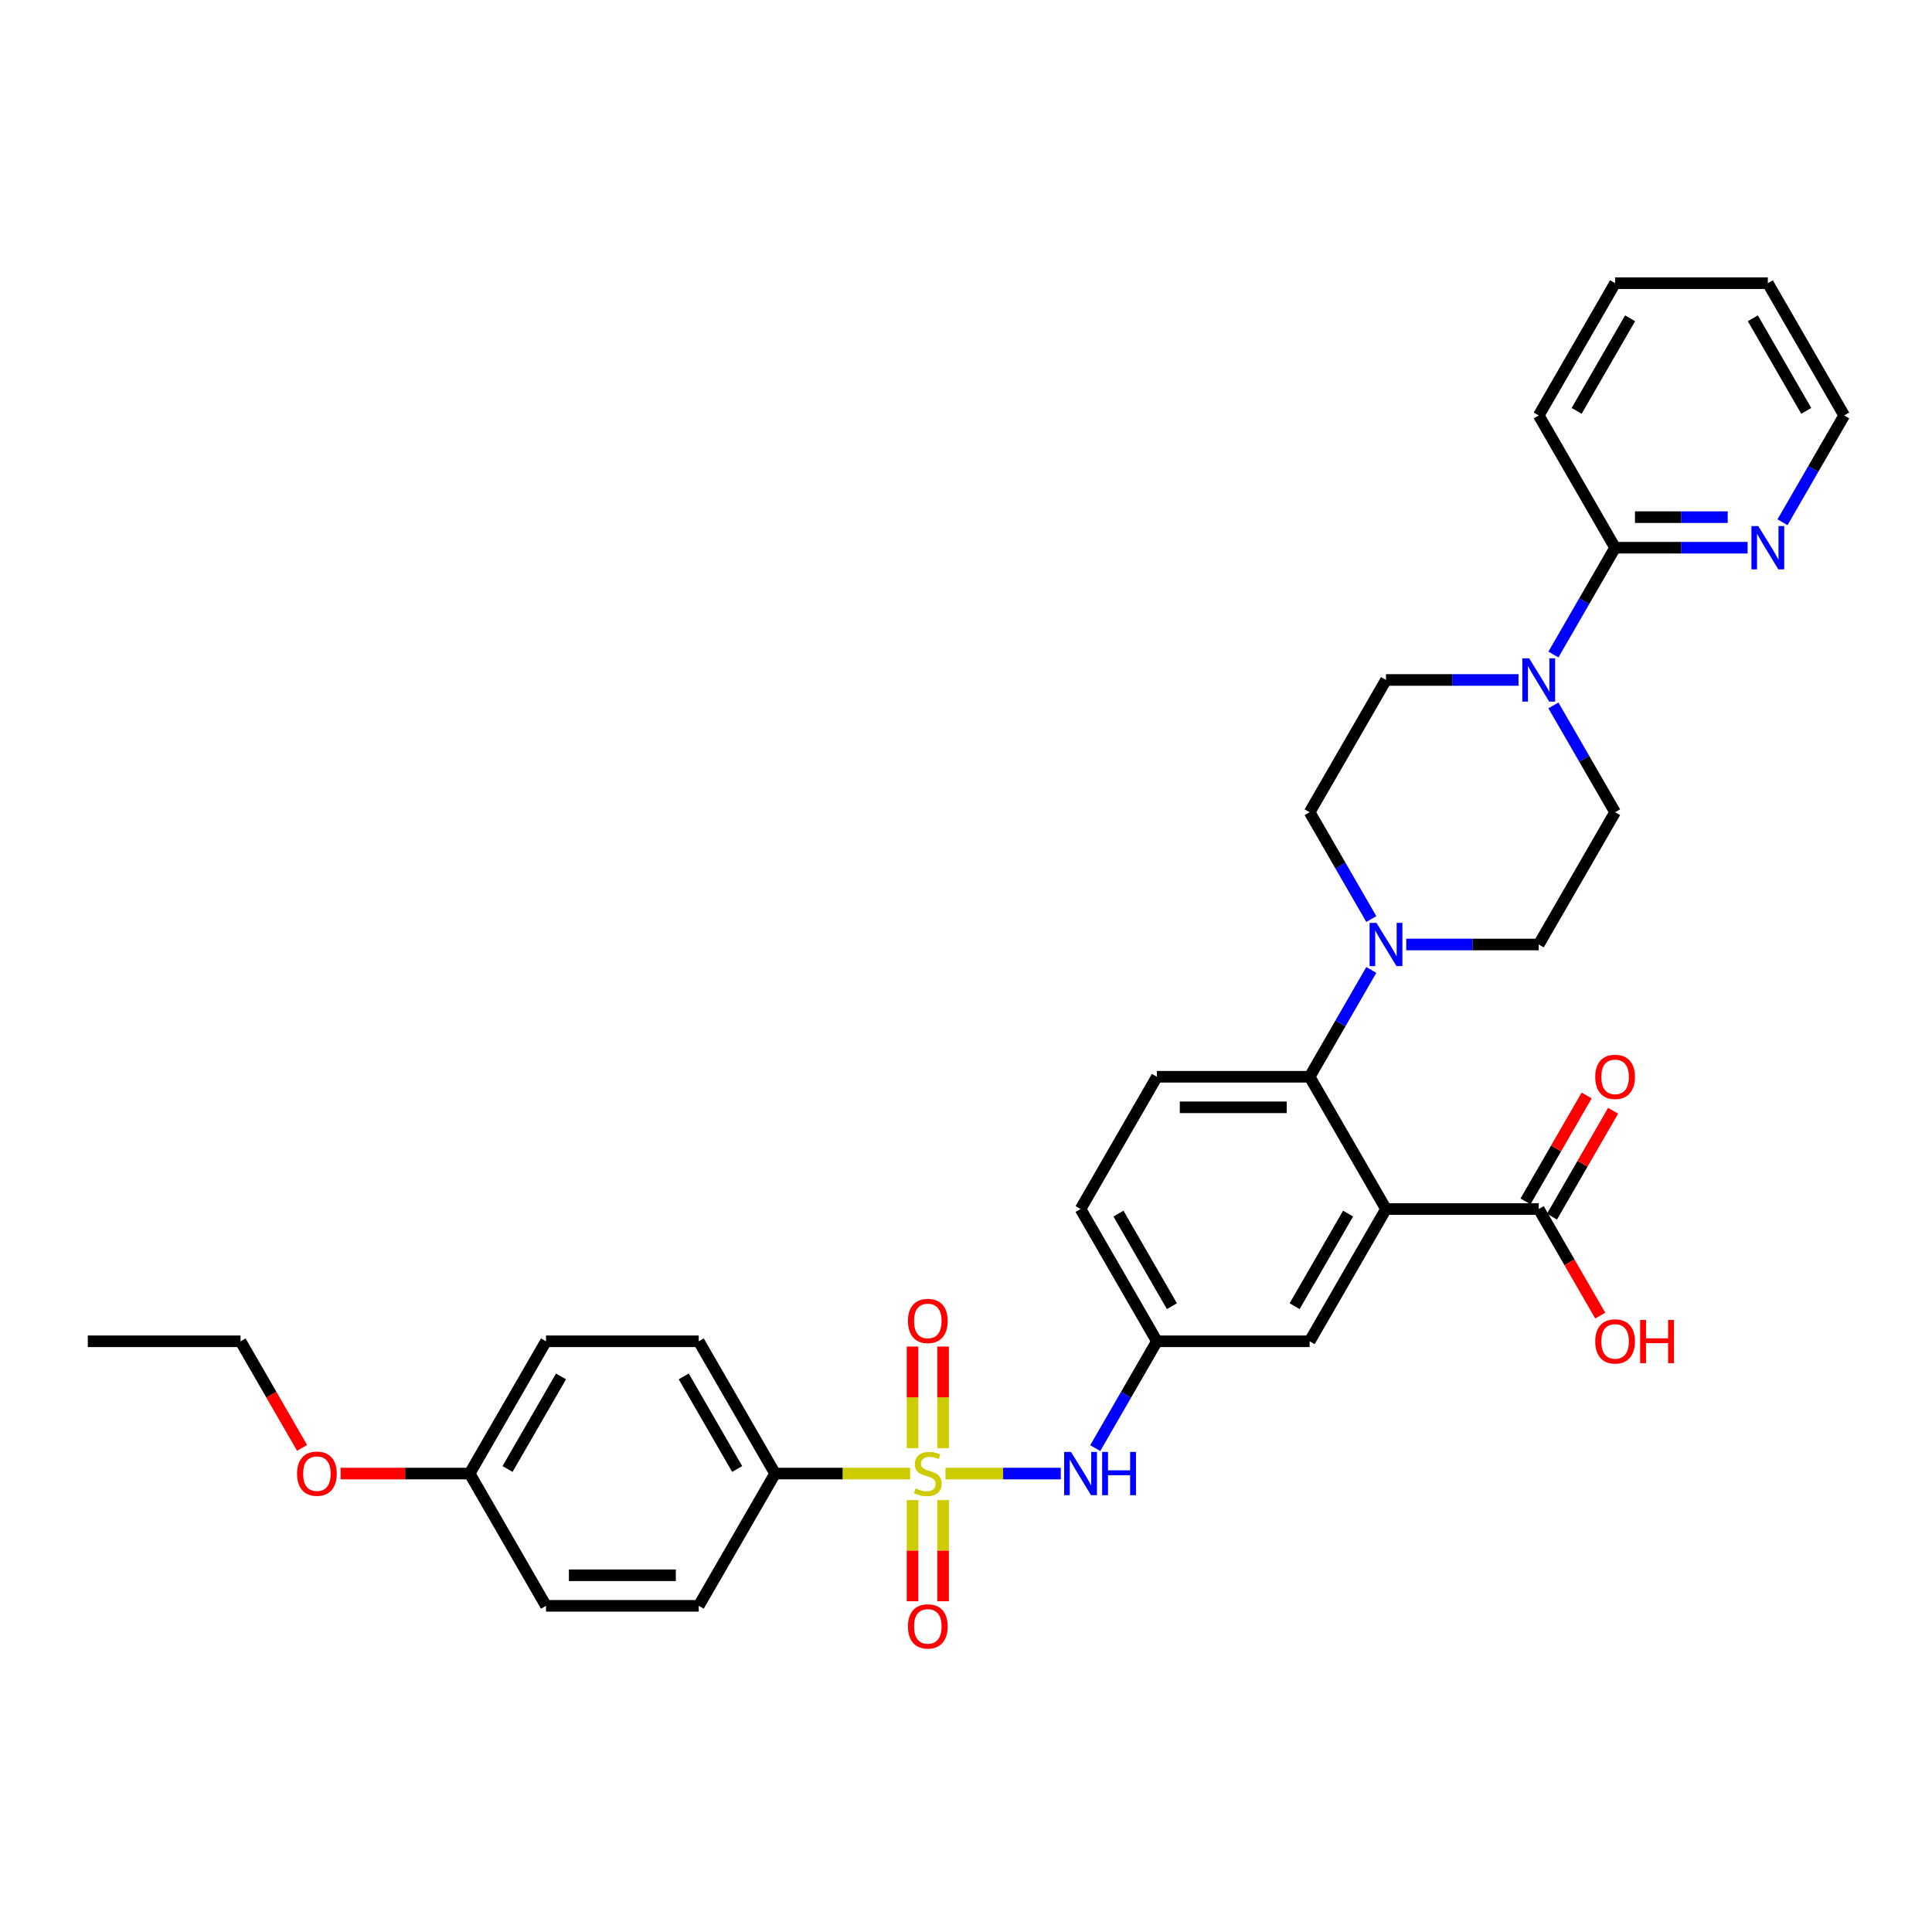 <?xml version='1.0' encoding='iso-8859-1'?>
<svg version='1.1' baseProfile='full'
              xmlns='http://www.w3.org/2000/svg'
                      xmlns:rdkit='http://www.rdkit.org/xml'
                      xmlns:xlink='http://www.w3.org/1999/xlink'
                  xml:space='preserve'
width='1000px' height='1000px' viewBox='0 0 1000 1000'>
<!-- END OF HEADER -->
<rect style='opacity:1.0;fill:#FFFFFF;stroke:none' width='1000' height='1000' x='0' y='0'> </rect>
<path class='bond-4' d='M 489.391,762.713 L 519.221,762.713' style='fill:none;fill-rule:evenodd;stroke:#CCCC00;stroke-width:6px;stroke-linecap:butt;stroke-linejoin:miter;stroke-opacity:1' />
<path class='bond-4' d='M 519.221,762.713 L 549.051,762.713' style='fill:none;fill-rule:evenodd;stroke:#0000FF;stroke-width:6px;stroke-linecap:butt;stroke-linejoin:miter;stroke-opacity:1' />
<path class='bond-6' d='M 471.083,762.713 L 436.134,762.713' style='fill:none;fill-rule:evenodd;stroke:#CCCC00;stroke-width:6px;stroke-linecap:butt;stroke-linejoin:miter;stroke-opacity:1' />
<path class='bond-6' d='M 436.134,762.713 L 401.186,762.713' style='fill:none;fill-rule:evenodd;stroke:#000000;stroke-width:6px;stroke-linecap:butt;stroke-linejoin:miter;stroke-opacity:1' />
<path class='bond-8' d='M 488.142,749.574 L 488.142,723.276' style='fill:none;fill-rule:evenodd;stroke:#CCCC00;stroke-width:6px;stroke-linecap:butt;stroke-linejoin:miter;stroke-opacity:1' />
<path class='bond-8' d='M 488.142,723.276 L 488.142,696.977' style='fill:none;fill-rule:evenodd;stroke:#FF0000;stroke-width:6px;stroke-linecap:butt;stroke-linejoin:miter;stroke-opacity:1' />
<path class='bond-8' d='M 472.332,749.574 L 472.332,723.276' style='fill:none;fill-rule:evenodd;stroke:#CCCC00;stroke-width:6px;stroke-linecap:butt;stroke-linejoin:miter;stroke-opacity:1' />
<path class='bond-8' d='M 472.332,723.276 L 472.332,696.977' style='fill:none;fill-rule:evenodd;stroke:#FF0000;stroke-width:6px;stroke-linecap:butt;stroke-linejoin:miter;stroke-opacity:1' />
<path class='bond-9' d='M 472.332,776.452 L 472.332,802.631' style='fill:none;fill-rule:evenodd;stroke:#CCCC00;stroke-width:6px;stroke-linecap:butt;stroke-linejoin:miter;stroke-opacity:1' />
<path class='bond-9' d='M 472.332,802.631 L 472.332,828.811' style='fill:none;fill-rule:evenodd;stroke:#FF0000;stroke-width:6px;stroke-linecap:butt;stroke-linejoin:miter;stroke-opacity:1' />
<path class='bond-9' d='M 488.142,776.452 L 488.142,802.631' style='fill:none;fill-rule:evenodd;stroke:#CCCC00;stroke-width:6px;stroke-linecap:butt;stroke-linejoin:miter;stroke-opacity:1' />
<path class='bond-9' d='M 488.142,802.631 L 488.142,828.811' style='fill:none;fill-rule:evenodd;stroke:#FF0000;stroke-width:6px;stroke-linecap:butt;stroke-linejoin:miter;stroke-opacity:1' />
<path class='bond-0' d='M 717.391,625.792 L 677.866,694.252' style='fill:none;fill-rule:evenodd;stroke:#000000;stroke-width:6px;stroke-linecap:butt;stroke-linejoin:miter;stroke-opacity:1' />
<path class='bond-0' d='M 697.77,628.156 L 670.102,676.078' style='fill:none;fill-rule:evenodd;stroke:#000000;stroke-width:6px;stroke-linecap:butt;stroke-linejoin:miter;stroke-opacity:1' />
<path class='bond-5' d='M 717.391,625.792 L 796.443,625.792' style='fill:none;fill-rule:evenodd;stroke:#000000;stroke-width:6px;stroke-linecap:butt;stroke-linejoin:miter;stroke-opacity:1' />
<path class='bond-34' d='M 717.391,625.792 L 677.866,557.331' style='fill:none;fill-rule:evenodd;stroke:#000000;stroke-width:6px;stroke-linecap:butt;stroke-linejoin:miter;stroke-opacity:1' />
<path class='bond-1' d='M 677.866,557.331 L 598.814,557.331' style='fill:none;fill-rule:evenodd;stroke:#000000;stroke-width:6px;stroke-linecap:butt;stroke-linejoin:miter;stroke-opacity:1' />
<path class='bond-1' d='M 666.008,573.141 L 610.672,573.141' style='fill:none;fill-rule:evenodd;stroke:#000000;stroke-width:6px;stroke-linecap:butt;stroke-linejoin:miter;stroke-opacity:1' />
<path class='bond-2' d='M 677.866,557.331 L 693.827,529.686' style='fill:none;fill-rule:evenodd;stroke:#000000;stroke-width:6px;stroke-linecap:butt;stroke-linejoin:miter;stroke-opacity:1' />
<path class='bond-2' d='M 693.827,529.686 L 709.788,502.041' style='fill:none;fill-rule:evenodd;stroke:#0000FF;stroke-width:6px;stroke-linecap:butt;stroke-linejoin:miter;stroke-opacity:1' />
<path class='bond-14' d='M 727.858,488.871 L 762.15,488.871' style='fill:none;fill-rule:evenodd;stroke:#0000FF;stroke-width:6px;stroke-linecap:butt;stroke-linejoin:miter;stroke-opacity:1' />
<path class='bond-14' d='M 762.15,488.871 L 796.443,488.871' style='fill:none;fill-rule:evenodd;stroke:#000000;stroke-width:6px;stroke-linecap:butt;stroke-linejoin:miter;stroke-opacity:1' />
<path class='bond-15' d='M 709.788,475.701 L 693.827,448.055' style='fill:none;fill-rule:evenodd;stroke:#0000FF;stroke-width:6px;stroke-linecap:butt;stroke-linejoin:miter;stroke-opacity:1' />
<path class='bond-15' d='M 693.827,448.055 L 677.866,420.41' style='fill:none;fill-rule:evenodd;stroke:#000000;stroke-width:6px;stroke-linecap:butt;stroke-linejoin:miter;stroke-opacity:1' />
<path class='bond-3' d='M 785.976,351.95 L 751.684,351.95' style='fill:none;fill-rule:evenodd;stroke:#0000FF;stroke-width:6px;stroke-linecap:butt;stroke-linejoin:miter;stroke-opacity:1' />
<path class='bond-3' d='M 751.684,351.95 L 717.391,351.95' style='fill:none;fill-rule:evenodd;stroke:#000000;stroke-width:6px;stroke-linecap:butt;stroke-linejoin:miter;stroke-opacity:1' />
<path class='bond-7' d='M 804.046,338.78 L 820.007,311.134' style='fill:none;fill-rule:evenodd;stroke:#0000FF;stroke-width:6px;stroke-linecap:butt;stroke-linejoin:miter;stroke-opacity:1' />
<path class='bond-7' d='M 820.007,311.134 L 835.968,283.489' style='fill:none;fill-rule:evenodd;stroke:#000000;stroke-width:6px;stroke-linecap:butt;stroke-linejoin:miter;stroke-opacity:1' />
<path class='bond-35' d='M 804.046,365.12 L 820.007,392.765' style='fill:none;fill-rule:evenodd;stroke:#0000FF;stroke-width:6px;stroke-linecap:butt;stroke-linejoin:miter;stroke-opacity:1' />
<path class='bond-35' d='M 820.007,392.765 L 835.968,420.41' style='fill:none;fill-rule:evenodd;stroke:#000000;stroke-width:6px;stroke-linecap:butt;stroke-linejoin:miter;stroke-opacity:1' />
<path class='bond-13' d='M 566.892,749.543 L 582.853,721.897' style='fill:none;fill-rule:evenodd;stroke:#0000FF;stroke-width:6px;stroke-linecap:butt;stroke-linejoin:miter;stroke-opacity:1' />
<path class='bond-13' d='M 582.853,721.897 L 598.814,694.252' style='fill:none;fill-rule:evenodd;stroke:#000000;stroke-width:6px;stroke-linecap:butt;stroke-linejoin:miter;stroke-opacity:1' />
<path class='bond-18' d='M 803.289,629.744 L 819.113,602.336' style='fill:none;fill-rule:evenodd;stroke:#000000;stroke-width:6px;stroke-linecap:butt;stroke-linejoin:miter;stroke-opacity:1' />
<path class='bond-18' d='M 819.113,602.336 L 834.937,574.928' style='fill:none;fill-rule:evenodd;stroke:#FF0000;stroke-width:6px;stroke-linecap:butt;stroke-linejoin:miter;stroke-opacity:1' />
<path class='bond-18' d='M 789.597,621.839 L 805.421,594.431' style='fill:none;fill-rule:evenodd;stroke:#000000;stroke-width:6px;stroke-linecap:butt;stroke-linejoin:miter;stroke-opacity:1' />
<path class='bond-18' d='M 805.421,594.431 L 821.245,567.023' style='fill:none;fill-rule:evenodd;stroke:#FF0000;stroke-width:6px;stroke-linecap:butt;stroke-linejoin:miter;stroke-opacity:1' />
<path class='bond-22' d='M 796.443,625.792 L 812.367,653.374' style='fill:none;fill-rule:evenodd;stroke:#000000;stroke-width:6px;stroke-linecap:butt;stroke-linejoin:miter;stroke-opacity:1' />
<path class='bond-22' d='M 812.367,653.374 L 828.292,680.956' style='fill:none;fill-rule:evenodd;stroke:#FF0000;stroke-width:6px;stroke-linecap:butt;stroke-linejoin:miter;stroke-opacity:1' />
<path class='bond-19' d='M 401.186,762.713 L 361.66,694.252' style='fill:none;fill-rule:evenodd;stroke:#000000;stroke-width:6px;stroke-linecap:butt;stroke-linejoin:miter;stroke-opacity:1' />
<path class='bond-19' d='M 381.565,760.349 L 353.897,712.426' style='fill:none;fill-rule:evenodd;stroke:#000000;stroke-width:6px;stroke-linecap:butt;stroke-linejoin:miter;stroke-opacity:1' />
<path class='bond-20' d='M 401.186,762.713 L 361.66,831.173' style='fill:none;fill-rule:evenodd;stroke:#000000;stroke-width:6px;stroke-linecap:butt;stroke-linejoin:miter;stroke-opacity:1' />
<path class='bond-12' d='M 835.968,283.489 L 870.261,283.489' style='fill:none;fill-rule:evenodd;stroke:#000000;stroke-width:6px;stroke-linecap:butt;stroke-linejoin:miter;stroke-opacity:1' />
<path class='bond-12' d='M 870.261,283.489 L 904.553,283.489' style='fill:none;fill-rule:evenodd;stroke:#0000FF;stroke-width:6px;stroke-linecap:butt;stroke-linejoin:miter;stroke-opacity:1' />
<path class='bond-12' d='M 846.256,267.679 L 870.261,267.679' style='fill:none;fill-rule:evenodd;stroke:#000000;stroke-width:6px;stroke-linecap:butt;stroke-linejoin:miter;stroke-opacity:1' />
<path class='bond-12' d='M 870.261,267.679 L 894.266,267.679' style='fill:none;fill-rule:evenodd;stroke:#0000FF;stroke-width:6px;stroke-linecap:butt;stroke-linejoin:miter;stroke-opacity:1' />
<path class='bond-27' d='M 835.968,283.489 L 796.443,215.029' style='fill:none;fill-rule:evenodd;stroke:#000000;stroke-width:6px;stroke-linecap:butt;stroke-linejoin:miter;stroke-opacity:1' />
<path class='bond-10' d='M 677.866,694.252 L 598.814,694.252' style='fill:none;fill-rule:evenodd;stroke:#000000;stroke-width:6px;stroke-linecap:butt;stroke-linejoin:miter;stroke-opacity:1' />
<path class='bond-11' d='M 598.814,557.331 L 559.289,625.792' style='fill:none;fill-rule:evenodd;stroke:#000000;stroke-width:6px;stroke-linecap:butt;stroke-linejoin:miter;stroke-opacity:1' />
<path class='bond-28' d='M 922.623,270.319 L 938.584,242.674' style='fill:none;fill-rule:evenodd;stroke:#0000FF;stroke-width:6px;stroke-linecap:butt;stroke-linejoin:miter;stroke-opacity:1' />
<path class='bond-28' d='M 938.584,242.674 L 954.545,215.029' style='fill:none;fill-rule:evenodd;stroke:#000000;stroke-width:6px;stroke-linecap:butt;stroke-linejoin:miter;stroke-opacity:1' />
<path class='bond-21' d='M 598.814,694.252 L 559.289,625.792' style='fill:none;fill-rule:evenodd;stroke:#000000;stroke-width:6px;stroke-linecap:butt;stroke-linejoin:miter;stroke-opacity:1' />
<path class='bond-21' d='M 606.577,676.078 L 578.909,628.156' style='fill:none;fill-rule:evenodd;stroke:#000000;stroke-width:6px;stroke-linecap:butt;stroke-linejoin:miter;stroke-opacity:1' />
<path class='bond-17' d='M 796.443,488.871 L 835.968,420.41' style='fill:none;fill-rule:evenodd;stroke:#000000;stroke-width:6px;stroke-linecap:butt;stroke-linejoin:miter;stroke-opacity:1' />
<path class='bond-16' d='M 677.866,420.41 L 717.391,351.95' style='fill:none;fill-rule:evenodd;stroke:#000000;stroke-width:6px;stroke-linecap:butt;stroke-linejoin:miter;stroke-opacity:1' />
<path class='bond-25' d='M 361.66,694.252 L 282.609,694.252' style='fill:none;fill-rule:evenodd;stroke:#000000;stroke-width:6px;stroke-linecap:butt;stroke-linejoin:miter;stroke-opacity:1' />
<path class='bond-24' d='M 361.66,831.173 L 282.609,831.173' style='fill:none;fill-rule:evenodd;stroke:#000000;stroke-width:6px;stroke-linecap:butt;stroke-linejoin:miter;stroke-opacity:1' />
<path class='bond-24' d='M 349.802,815.363 L 294.466,815.363' style='fill:none;fill-rule:evenodd;stroke:#000000;stroke-width:6px;stroke-linecap:butt;stroke-linejoin:miter;stroke-opacity:1' />
<path class='bond-23' d='M 243.083,762.713 L 282.609,831.173' style='fill:none;fill-rule:evenodd;stroke:#000000;stroke-width:6px;stroke-linecap:butt;stroke-linejoin:miter;stroke-opacity:1' />
<path class='bond-26' d='M 243.083,762.713 L 209.684,762.713' style='fill:none;fill-rule:evenodd;stroke:#000000;stroke-width:6px;stroke-linecap:butt;stroke-linejoin:miter;stroke-opacity:1' />
<path class='bond-26' d='M 209.684,762.713 L 176.285,762.713' style='fill:none;fill-rule:evenodd;stroke:#FF0000;stroke-width:6px;stroke-linecap:butt;stroke-linejoin:miter;stroke-opacity:1' />
<path class='bond-33' d='M 243.083,762.713 L 282.609,694.252' style='fill:none;fill-rule:evenodd;stroke:#000000;stroke-width:6px;stroke-linecap:butt;stroke-linejoin:miter;stroke-opacity:1' />
<path class='bond-33' d='M 262.704,760.349 L 290.372,712.426' style='fill:none;fill-rule:evenodd;stroke:#000000;stroke-width:6px;stroke-linecap:butt;stroke-linejoin:miter;stroke-opacity:1' />
<path class='bond-29' d='M 156.355,749.416 L 140.43,721.834' style='fill:none;fill-rule:evenodd;stroke:#FF0000;stroke-width:6px;stroke-linecap:butt;stroke-linejoin:miter;stroke-opacity:1' />
<path class='bond-29' d='M 140.43,721.834 L 124.506,694.252' style='fill:none;fill-rule:evenodd;stroke:#000000;stroke-width:6px;stroke-linecap:butt;stroke-linejoin:miter;stroke-opacity:1' />
<path class='bond-31' d='M 796.443,215.029 L 835.968,146.568' style='fill:none;fill-rule:evenodd;stroke:#000000;stroke-width:6px;stroke-linecap:butt;stroke-linejoin:miter;stroke-opacity:1' />
<path class='bond-31' d='M 816.064,212.665 L 843.732,164.742' style='fill:none;fill-rule:evenodd;stroke:#000000;stroke-width:6px;stroke-linecap:butt;stroke-linejoin:miter;stroke-opacity:1' />
<path class='bond-36' d='M 954.545,215.029 L 915.02,146.568' style='fill:none;fill-rule:evenodd;stroke:#000000;stroke-width:6px;stroke-linecap:butt;stroke-linejoin:miter;stroke-opacity:1' />
<path class='bond-36' d='M 934.924,212.665 L 907.257,164.742' style='fill:none;fill-rule:evenodd;stroke:#000000;stroke-width:6px;stroke-linecap:butt;stroke-linejoin:miter;stroke-opacity:1' />
<path class='bond-30' d='M 124.506,694.252 L 45.455,694.252' style='fill:none;fill-rule:evenodd;stroke:#000000;stroke-width:6px;stroke-linecap:butt;stroke-linejoin:miter;stroke-opacity:1' />
<path class='bond-32' d='M 835.968,146.568 L 915.02,146.568' style='fill:none;fill-rule:evenodd;stroke:#000000;stroke-width:6px;stroke-linecap:butt;stroke-linejoin:miter;stroke-opacity:1' />
<path  class='atom-0' d='M 473.913 770.396
Q 474.166 770.491, 475.209 770.934
Q 476.253 771.377, 477.391 771.661
Q 478.561 771.914, 479.7 771.914
Q 481.818 771.914, 483.051 770.902
Q 484.285 769.859, 484.285 768.056
Q 484.285 766.823, 483.652 766.064
Q 483.051 765.305, 482.103 764.894
Q 481.154 764.483, 479.573 764.009
Q 477.581 763.408, 476.379 762.839
Q 475.209 762.27, 474.356 761.068
Q 473.534 759.867, 473.534 757.843
Q 473.534 755.029, 475.431 753.29
Q 477.36 751.551, 481.154 751.551
Q 483.747 751.551, 486.688 752.784
L 485.96 755.219
Q 483.273 754.112, 481.249 754.112
Q 479.067 754.112, 477.866 755.029
Q 476.664 755.914, 476.696 757.464
Q 476.696 758.665, 477.296 759.392
Q 477.929 760.12, 478.814 760.531
Q 479.731 760.942, 481.249 761.416
Q 483.273 762.049, 484.474 762.681
Q 485.676 763.313, 486.53 764.61
Q 487.415 765.875, 487.415 768.056
Q 487.415 771.155, 485.328 772.831
Q 483.273 774.475, 479.826 774.475
Q 477.834 774.475, 476.316 774.033
Q 474.83 773.622, 473.059 772.894
L 473.913 770.396
' fill='#CCCC00'/>
<path  class='atom-3' d='M 712.443 477.677
L 719.779 489.535
Q 720.506 490.705, 721.676 492.823
Q 722.846 494.942, 722.909 495.068
L 722.909 477.677
L 725.881 477.677
L 725.881 500.064
L 722.814 500.064
L 714.941 487.1
Q 714.024 485.582, 713.043 483.843
Q 712.095 482.104, 711.81 481.566
L 711.81 500.064
L 708.901 500.064
L 708.901 477.677
L 712.443 477.677
' fill='#0000FF'/>
<path  class='atom-4' d='M 791.494 340.756
L 798.83 352.614
Q 799.557 353.784, 800.727 355.902
Q 801.897 358.021, 801.96 358.147
L 801.96 340.756
L 804.933 340.756
L 804.933 363.143
L 801.866 363.143
L 793.992 350.179
Q 793.075 348.661, 792.095 346.922
Q 791.146 345.183, 790.862 344.645
L 790.862 363.143
L 787.953 363.143
L 787.953 340.756
L 791.494 340.756
' fill='#0000FF'/>
<path  class='atom-5' d='M 554.34 751.519
L 561.676 763.377
Q 562.403 764.547, 563.573 766.665
Q 564.743 768.784, 564.806 768.91
L 564.806 751.519
L 567.779 751.519
L 567.779 773.906
L 564.711 773.906
L 556.838 760.942
Q 555.921 759.424, 554.941 757.685
Q 553.992 755.946, 553.708 755.408
L 553.708 773.906
L 550.798 773.906
L 550.798 751.519
L 554.34 751.519
' fill='#0000FF'/>
<path  class='atom-5' d='M 570.466 751.519
L 573.502 751.519
L 573.502 761.037
L 584.949 761.037
L 584.949 751.519
L 587.984 751.519
L 587.984 773.906
L 584.949 773.906
L 584.949 763.566
L 573.502 763.566
L 573.502 773.906
L 570.466 773.906
L 570.466 751.519
' fill='#0000FF'/>
<path  class='atom-9' d='M 469.96 683.724
Q 469.96 678.349, 472.617 675.345
Q 475.273 672.341, 480.237 672.341
Q 485.202 672.341, 487.858 675.345
Q 490.514 678.349, 490.514 683.724
Q 490.514 689.163, 487.826 692.262
Q 485.138 695.329, 480.237 695.329
Q 475.304 695.329, 472.617 692.262
Q 469.96 689.195, 469.96 683.724
M 480.237 692.8
Q 483.652 692.8, 485.486 690.523
Q 487.352 688.215, 487.352 683.724
Q 487.352 679.329, 485.486 677.116
Q 483.652 674.871, 480.237 674.871
Q 476.822 674.871, 474.957 677.084
Q 473.123 679.298, 473.123 683.724
Q 473.123 688.246, 474.957 690.523
Q 476.822 692.8, 480.237 692.8
' fill='#FF0000'/>
<path  class='atom-10' d='M 469.96 841.827
Q 469.96 836.452, 472.617 833.448
Q 475.273 830.444, 480.237 830.444
Q 485.202 830.444, 487.858 833.448
Q 490.514 836.452, 490.514 841.827
Q 490.514 847.266, 487.826 850.365
Q 485.138 853.432, 480.237 853.432
Q 475.304 853.432, 472.617 850.365
Q 469.96 847.298, 469.96 841.827
M 480.237 850.902
Q 483.652 850.902, 485.486 848.626
Q 487.352 846.317, 487.352 841.827
Q 487.352 837.432, 485.486 835.219
Q 483.652 832.973, 480.237 832.973
Q 476.822 832.973, 474.957 835.187
Q 473.123 837.4, 473.123 841.827
Q 473.123 846.349, 474.957 848.626
Q 476.822 850.902, 480.237 850.902
' fill='#FF0000'/>
<path  class='atom-13' d='M 910.071 272.295
L 917.407 284.153
Q 918.134 285.323, 919.304 287.442
Q 920.474 289.56, 920.538 289.687
L 920.538 272.295
L 923.51 272.295
L 923.51 294.683
L 920.443 294.683
L 912.569 281.718
Q 911.652 280.201, 910.672 278.461
Q 909.723 276.722, 909.439 276.185
L 909.439 294.683
L 906.53 294.683
L 906.53 272.295
L 910.071 272.295
' fill='#0000FF'/>
<path  class='atom-19' d='M 825.692 557.394
Q 825.692 552.019, 828.348 549.015
Q 831.004 546.011, 835.968 546.011
Q 840.933 546.011, 843.589 549.015
Q 846.245 552.019, 846.245 557.394
Q 846.245 562.833, 843.557 565.932
Q 840.87 568.999, 835.968 568.999
Q 831.036 568.999, 828.348 565.932
Q 825.692 562.865, 825.692 557.394
M 835.968 566.469
Q 839.383 566.469, 841.217 564.193
Q 843.083 561.884, 843.083 557.394
Q 843.083 552.999, 841.217 550.786
Q 839.383 548.541, 835.968 548.541
Q 832.553 548.541, 830.688 550.754
Q 828.854 552.967, 828.854 557.394
Q 828.854 561.916, 830.688 564.193
Q 832.553 566.469, 835.968 566.469
' fill='#FF0000'/>
<path  class='atom-23' d='M 825.692 694.315
Q 825.692 688.94, 828.348 685.936
Q 831.004 682.932, 835.968 682.932
Q 840.933 682.932, 843.589 685.936
Q 846.245 688.94, 846.245 694.315
Q 846.245 699.754, 843.557 702.853
Q 840.87 705.92, 835.968 705.92
Q 831.036 705.92, 828.348 702.853
Q 825.692 699.786, 825.692 694.315
M 835.968 703.39
Q 839.383 703.39, 841.217 701.114
Q 843.083 698.805, 843.083 694.315
Q 843.083 689.92, 841.217 687.707
Q 839.383 685.462, 835.968 685.462
Q 832.553 685.462, 830.688 687.675
Q 828.854 689.888, 828.854 694.315
Q 828.854 698.837, 830.688 701.114
Q 832.553 703.39, 835.968 703.39
' fill='#FF0000'/>
<path  class='atom-23' d='M 848.933 683.185
L 851.968 683.185
L 851.968 692.703
L 863.415 692.703
L 863.415 683.185
L 866.451 683.185
L 866.451 705.572
L 863.415 705.572
L 863.415 695.232
L 851.968 695.232
L 851.968 705.572
L 848.933 705.572
L 848.933 683.185
' fill='#FF0000'/>
<path  class='atom-27' d='M 153.755 762.776
Q 153.755 757.4, 156.411 754.396
Q 159.067 751.392, 164.032 751.392
Q 168.996 751.392, 171.652 754.396
Q 174.308 757.4, 174.308 762.776
Q 174.308 768.215, 171.621 771.313
Q 168.933 774.381, 164.032 774.381
Q 159.099 774.381, 156.411 771.313
Q 153.755 768.246, 153.755 762.776
M 164.032 771.851
Q 167.447 771.851, 169.281 769.574
Q 171.146 767.266, 171.146 762.776
Q 171.146 758.381, 169.281 756.167
Q 167.447 753.922, 164.032 753.922
Q 160.617 753.922, 158.751 756.136
Q 156.917 758.349, 156.917 762.776
Q 156.917 767.298, 158.751 769.574
Q 160.617 771.851, 164.032 771.851
' fill='#FF0000'/>
</svg>
